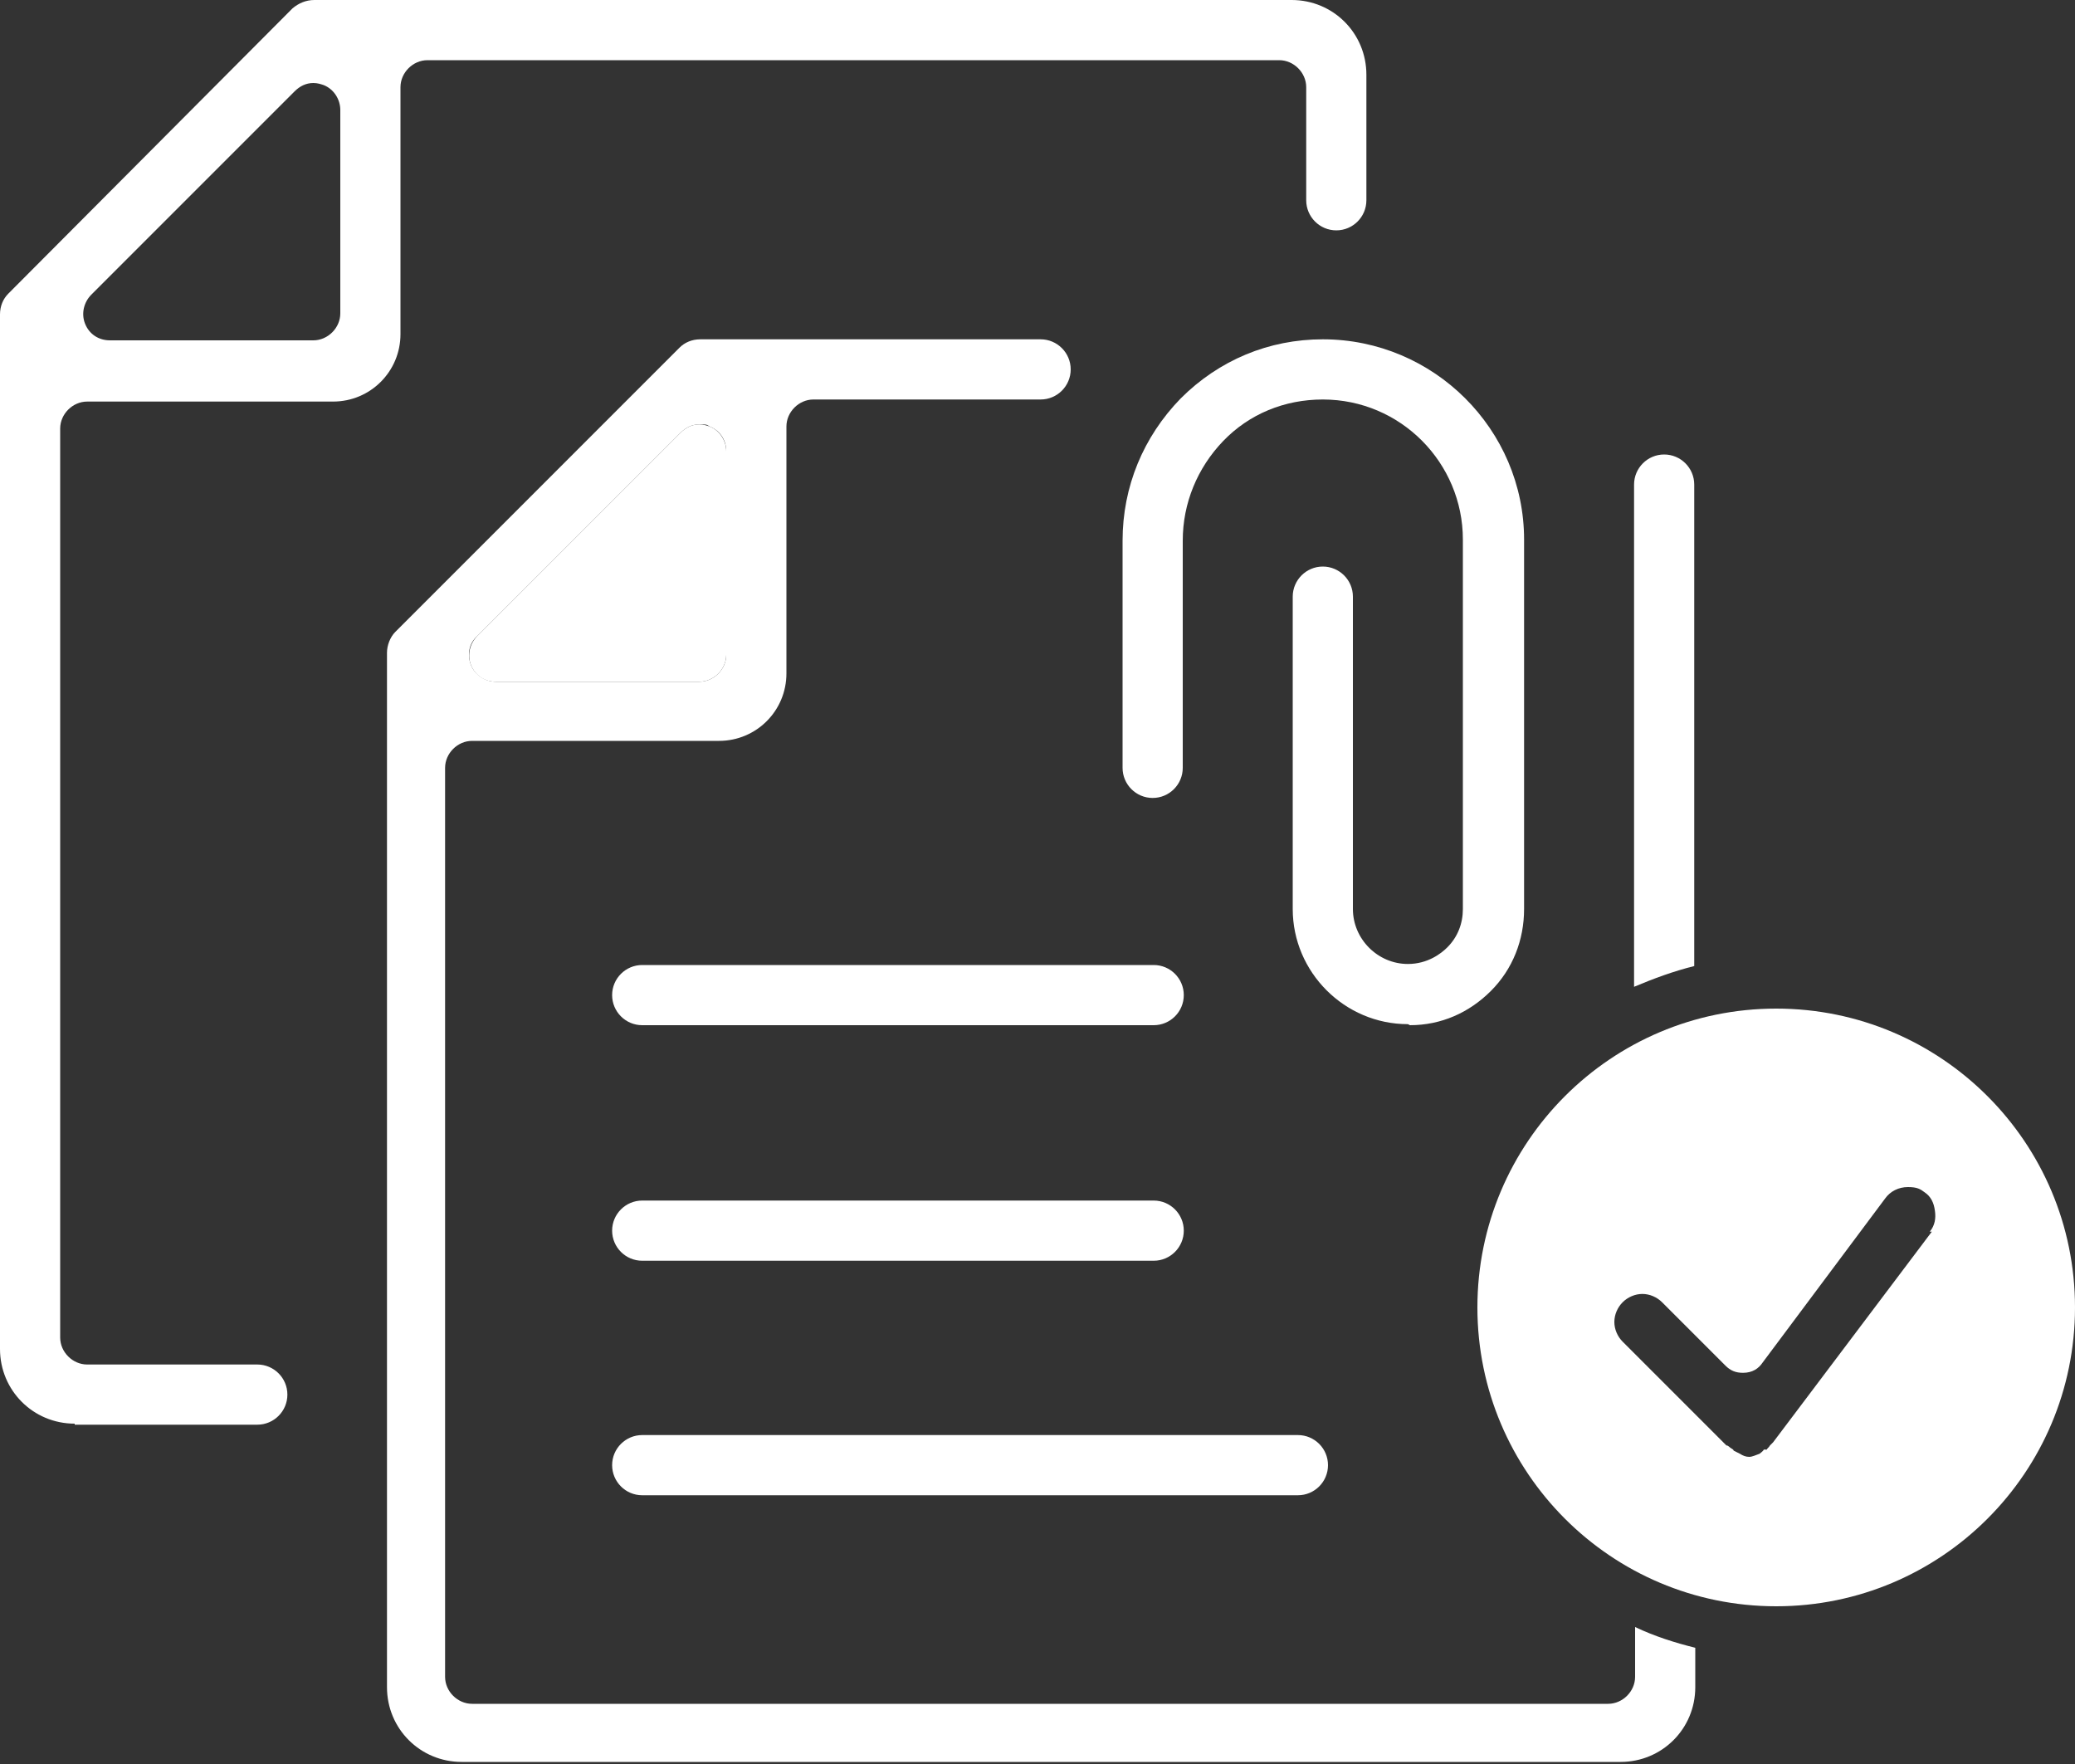 <?xml version="1.0" encoding="UTF-8"?>
<svg xmlns="http://www.w3.org/2000/svg" version="1.1" viewBox="0 0 200 170">
  <rect x="0" y="0" width="200" height="170" fill="#333333" stroke="none"/>
  <defs>
    <style>
      .cls-1 {
        fill: #fff;
      }
    </style>
  </defs>
  <!-- Generator: Adobe Illustrator 28.6.0, SVG Export Plug-In . SVG Version: 1.2.0 Build 709)  -->
  <g>
    <g id="_圖層_1" data-name="圖層_1">
      <g>
        <path class="cls-1" d="M135.9,98.8c3,0,5.7-1.2,7.8-3.3,2.1-2.1,3.2-4.9,3.2-7.9v-35.6c0-10.6-8.7-19.3-19.4-19.3-5.2,0-10,2-13.7,5.7-3.6,3.7-5.6,8.5-5.6,13.7v21.9c0,1.6,1.3,2.9,2.9,2.9,1.6,0,2.9-1.3,2.9-2.9v-21.9c0-3.6,1.4-7,3.9-9.6,2.5-2.6,5.9-4,9.6-4,7.5,0,13.5,6.1,13.5,13.5v35.6c0,1.4-.5,2.7-1.5,3.7-.6.6-1.9,1.6-3.8,1.6-2.9,0-5.3-2.4-5.3-5.3v-30.1c0-1.6-1.3-2.9-2.9-2.9-1.6,0-2.9,1.3-2.9,2.9v30.1c0,6.1,5,11.1,11.1,11.1h0Z"/>
        <path class="cls-1" d="M7.2,137.2c-4,0-7.2-3.2-7.2-7.2V30.3c0-.8.3-1.5.8-2L28.2.8C28.8.3,29.5,0,30.3,0h94.2c4,0,7.2,3.2,7.2,7.2v12.1c0,1.6-1.3,2.9-2.9,2.9s-2.9-1.3-2.9-2.9v-10.9c0-1.4-1.2-2.6-2.6-2.6H41.2c-1.4,0-2.6,1.2-2.6,2.6v23.8c0,3.6-2.9,6.5-6.5,6.5H8.4c-1.4,0-2.6,1.2-2.6,2.6v87.6c0,1.4,1.2,2.6,2.6,2.6h16.4c1.6,0,2.9,1.3,2.9,2.9s-1.3,2.9-2.9,2.9H7.2ZM28.4,8.8L8.8,28.4c-.7.7-1,1.8-.6,2.8.4,1,1.3,1.6,2.4,1.6h19.6c1.4,0,2.6-1.2,2.6-2.6V10.6c0-1-.6-2-1.6-2.4-.3-.1-.6-.2-1-.2-.7,0-1.3.3-1.8.8Z"/>
        <path class="cls-1" d="M111.2,98.8c1.6,0,2.9-1.3,2.9-2.9s-1.3-2.9-2.9-2.9h-49.3c-1.6,0-2.9,1.3-2.9,2.9s1.3,2.9,2.9,2.9h49.3Z"/>
        <path class="cls-1" d="M111.2,121.5c1.6,0,2.9-1.3,2.9-2.9s-1.3-2.9-2.9-2.9h-49.3c-1.6,0-2.9,1.3-2.9,2.9s1.3,2.9,2.9,2.9h49.3Z"/>
        <path class="cls-1" d="M125.1,144.1c1.6,0,2.9-1.3,2.9-2.9s-1.3-2.9-2.9-2.9h-63.2c-1.6,0-2.9,1.3-2.9,2.9s1.3,2.9,2.9,2.9h63.2Z"/>
        <g>
          <path class="cls-1" d="M47.8,65.7h19.6c1.4,0,2.6-1.2,2.6-2.6v-19.6c0-1-.6-2-1.6-2.4-.3-.1-.6-.2-1-.2-.7,0-1.3.3-1.8.8l-19.6,19.6c-.7.7-1,1.8-.6,2.8.4,1,1.3,1.6,2.4,1.6Z"/>
          <path class="cls-1" d="M157.6,161.6c0,1.4-1.2,2.6-2.6,2.6H45.5c-1.4,0-2.6-1.2-2.6-2.6v-87.6c0-1.4,1.2-2.6,2.6-2.6h23.8c3.6,0,6.5-2.9,6.5-6.5v-23.8c0-1.4,1.2-2.6,2.6-2.6h21.9c1.6,0,2.9-1.3,2.9-2.9s-1.3-2.9-2.9-2.9h-32.8c-.8,0-1.5.3-2,.8l-27.4,27.4c-.5.5-.8,1.3-.8,2v99.7c0,4,3.2,7.2,7.2,7.2h111.7c4,0,7.2-3.2,7.2-7.2v-3.8c-2-.5-3.9-1.1-5.8-2v4.7ZM46,61.3l19.6-19.6c.5-.5,1.1-.8,1.8-.8s.7,0,1,.2c1,.4,1.6,1.3,1.6,2.4v19.6c0,1.4-1.2,2.6-2.6,2.6h-19.6c-1,0-2-.6-2.4-1.6-.4-1-.2-2.1.6-2.8Z"/>
          <path class="cls-1" d="M163.3,46.7c0-1.6-1.3-2.9-2.9-2.9s-2.9,1.3-2.9,2.9v48.4c1.9-.8,3.8-1.5,5.8-2v-46.5Z"/>
        </g>
      </g>
      <path class="cls-1" d="M171.2,97.2c-15.9,0-28.8,12.9-28.8,28.8s12.9,28.8,28.8,28.8,28.8-12.9,28.8-28.8-12.9-28.8-28.8-28.8ZM186.2,118.7l-15.3,20.3s-.1.1-.3.3c-.1.2-.3.3-.3.4h-.3c0,.1-.4.4-.4.4-.3.1-.7.3-1,.3h0c-.3,0-.6-.1-.9-.3l-.6-.3s0-.1-.2-.2c-.2-.1-.3-.3-.5-.3l-10-10c-.5-.5-.8-1.2-.8-1.9s.3-1.4.8-1.9c.5-.5,1.2-.8,1.9-.8s1.4.3,1.9.8l6.1,6.1c.5.5,1,.7,1.7.7.9,0,1.5-.4,1.9-1l11.8-15.8c.5-.7,1.3-1.1,2.2-1.1s1.2.2,1.6.5c.6.4.9,1,1,1.8.1.7,0,1.4-.5,2Z"/>
    </g>
  </g>
</svg>